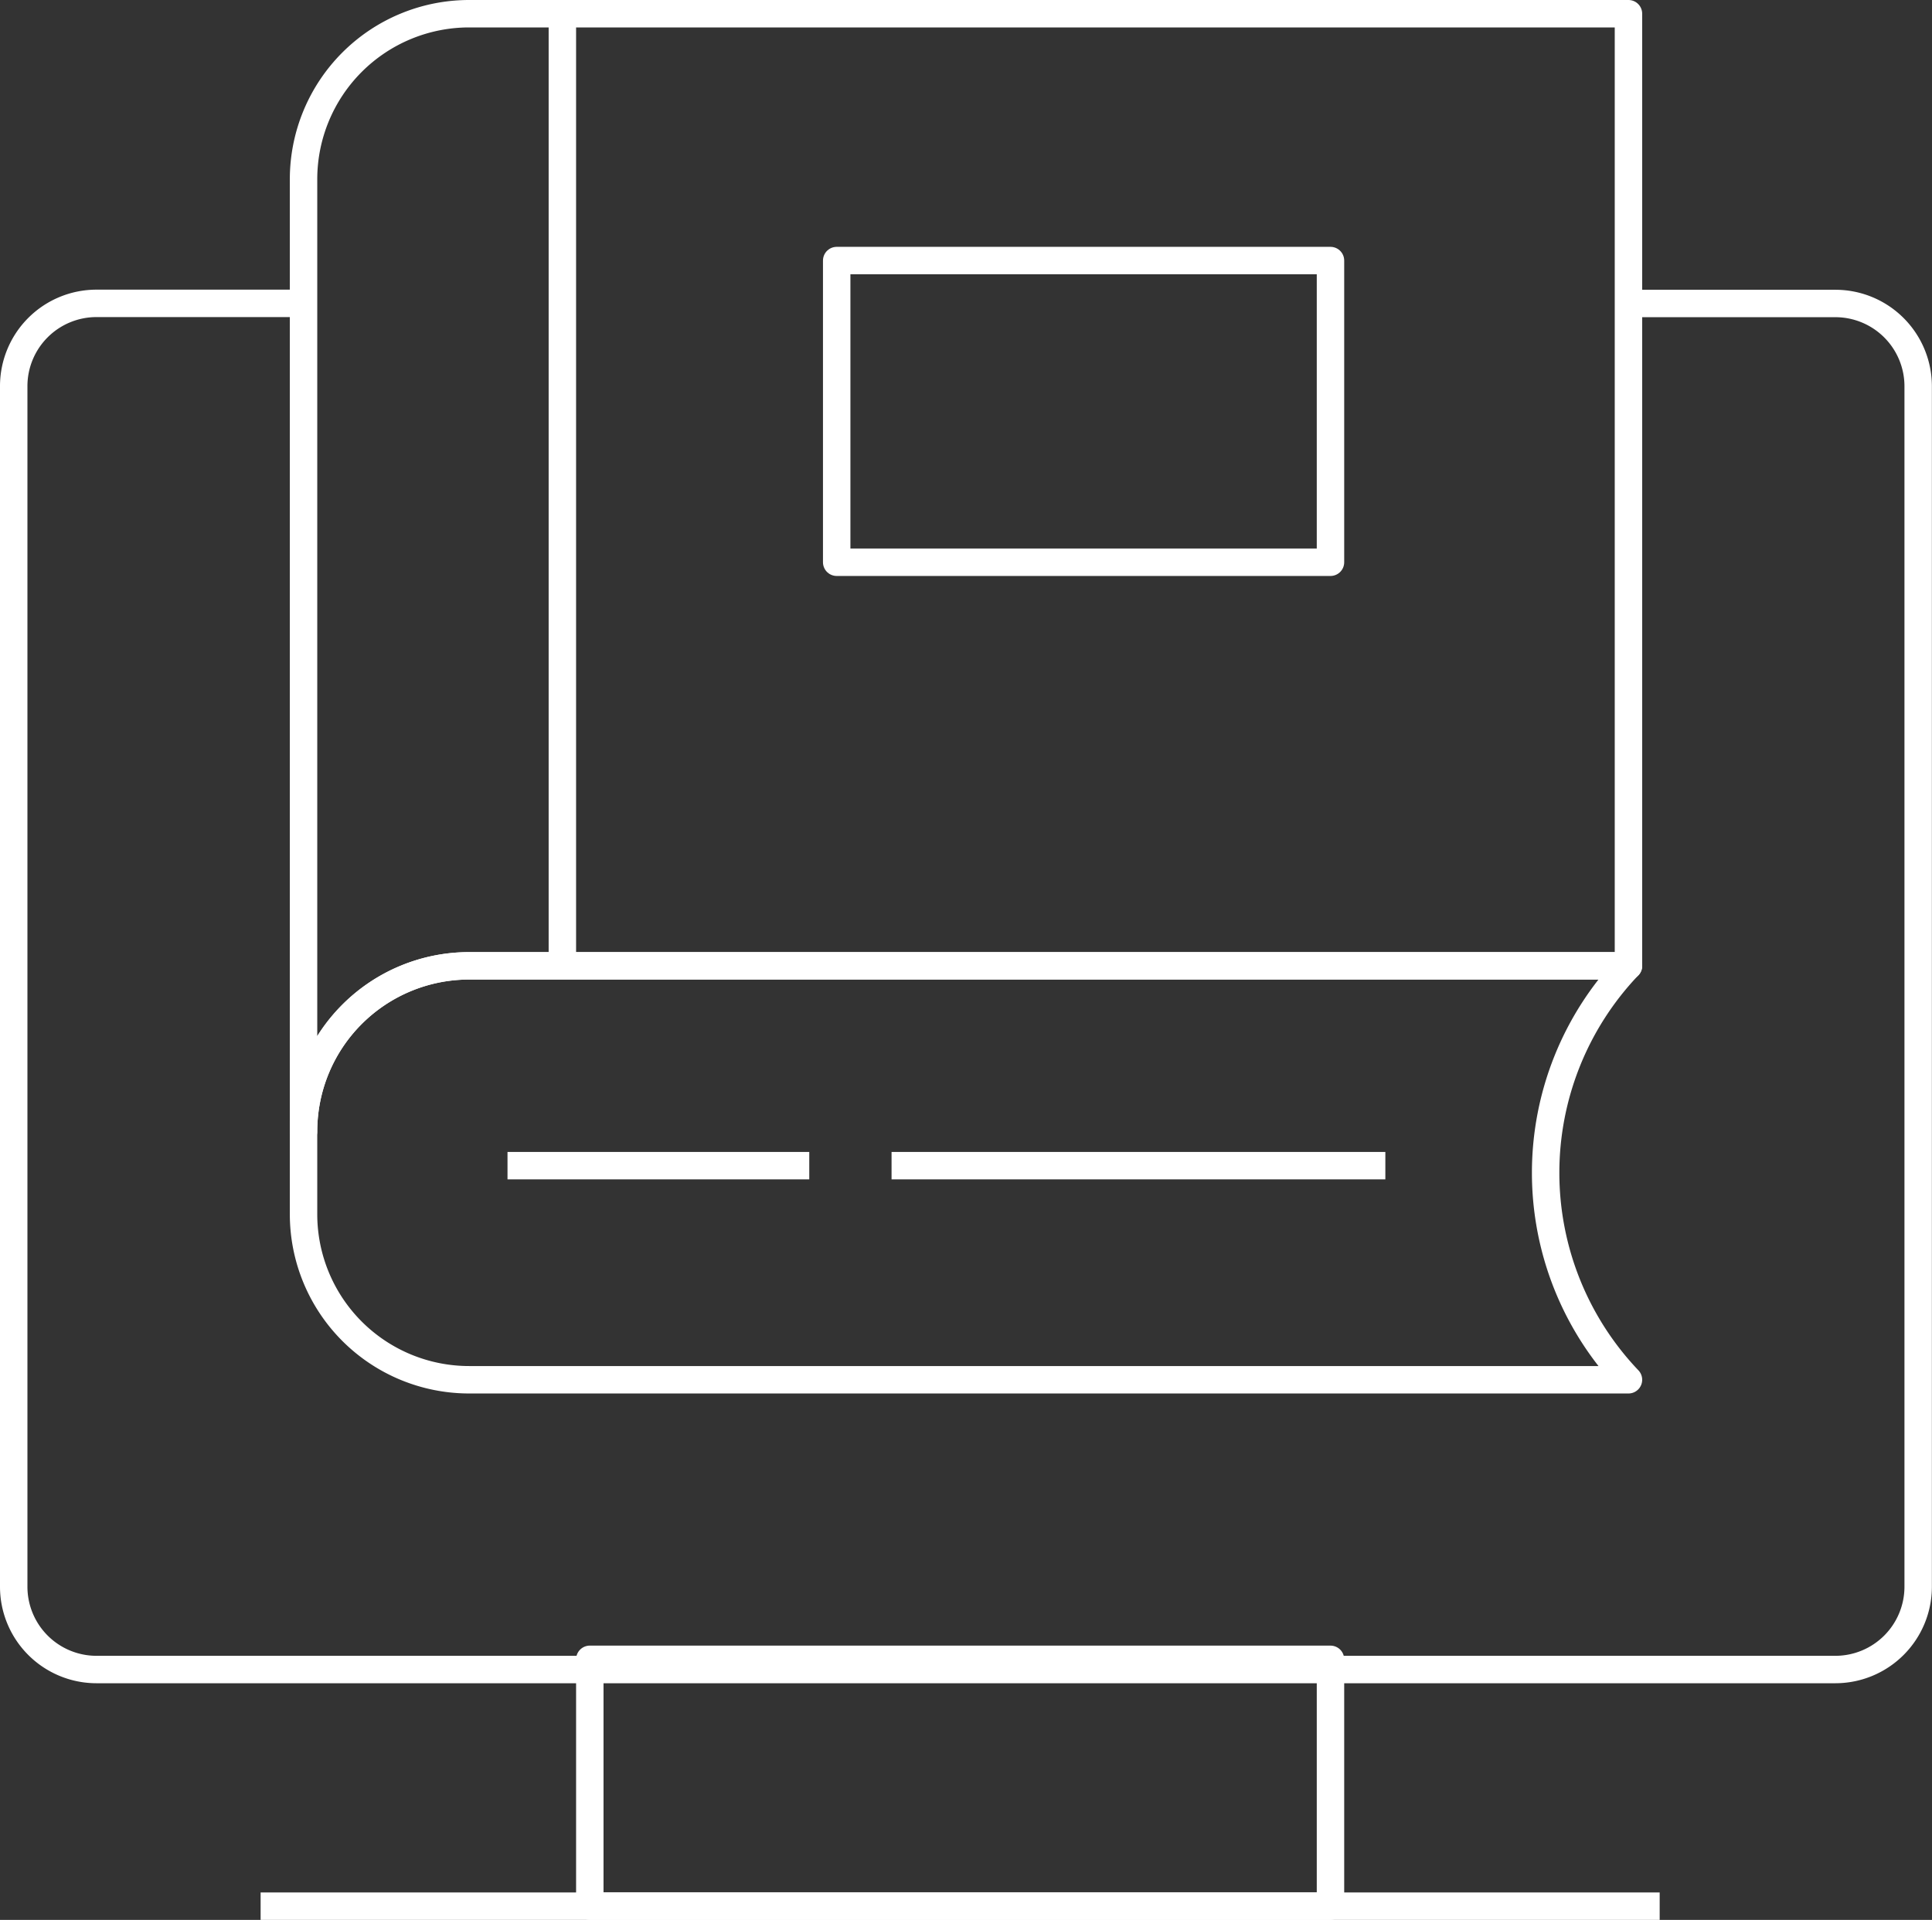 <svg xmlns="http://www.w3.org/2000/svg" width="70.427" height="70" viewBox="0 0 70.427 70">
  <rect x="0" y="0" width="70.427" height="70" fill="#333333" stroke="none"/>
  <g id="Icono" transform="translate(-50.542 -44.885)">
    <rect id="Rectángulo_21" data-name="Rectángulo 21" width="27" height="9" transform="translate(72.042 105.385)" fill="none" stroke="#fff" stroke-linejoin="round" stroke-width="1"/>
    <path id="Trazado_47" data-name="Trazado 47" d="M109.9,52.385h7.546a3.019,3.019,0,0,1,3.019,3.019V99.173a3.02,3.02,0,0,1-3.019,3.019H54.061a3.019,3.019,0,0,1-3.019-3.019V55.4a3.018,3.018,0,0,1,3.019-3.019h7.546" transform="translate(0 3.565)" fill="none" stroke="#fff" stroke-linejoin="round" stroke-width="1"/>
    <line id="Línea_138" data-name="Línea 138" x2="51" transform="translate(60.042 114.385)" fill="none" stroke="#fff" stroke-linejoin="round" stroke-width="1"/>
    <path id="Trazado_48" data-name="Trazado 48" d="M106.339,80.1H64.079a6.037,6.037,0,0,0-6.037,6.037V51.422a6.037,6.037,0,0,1,6.037-6.037h42.26Z" transform="translate(3.565 0)" fill="none" stroke="#fff" stroke-linejoin="round" stroke-width="1"/>
    <line id="Línea_139" data-name="Línea 139" y1="35" transform="translate(71.042 45.385)" fill="none" stroke="#fff" stroke-linejoin="round" stroke-width="1"/>
    <path id="Trazado_49" data-name="Trazado 49" d="M64.079,83.478h42.26a10.941,10.941,0,0,1,0-15.093H64.079a6.037,6.037,0,0,0-6.037,6.037v3.019A6.037,6.037,0,0,0,64.079,83.478Z" transform="translate(3.565 11.714)" fill="none" stroke="#fff" stroke-linejoin="round" stroke-width="1"/>
    <line id="Línea_140" data-name="Línea 140" x1="11" transform="translate(69.042 87.385)" fill="none" stroke="#fff" stroke-linejoin="round" stroke-width="1"/>
    <line id="Línea_141" data-name="Línea 141" x1="18" transform="translate(83.042 87.385)" fill="none" stroke="#fff" stroke-linejoin="round" stroke-width="1"/>
    <rect id="Rectángulo_22" data-name="Rectángulo 22" width="18" height="11" transform="translate(81.042 54.385)" fill="none" stroke="#fff" stroke-linejoin="round" stroke-width="1"/>
  </g>
</svg>
